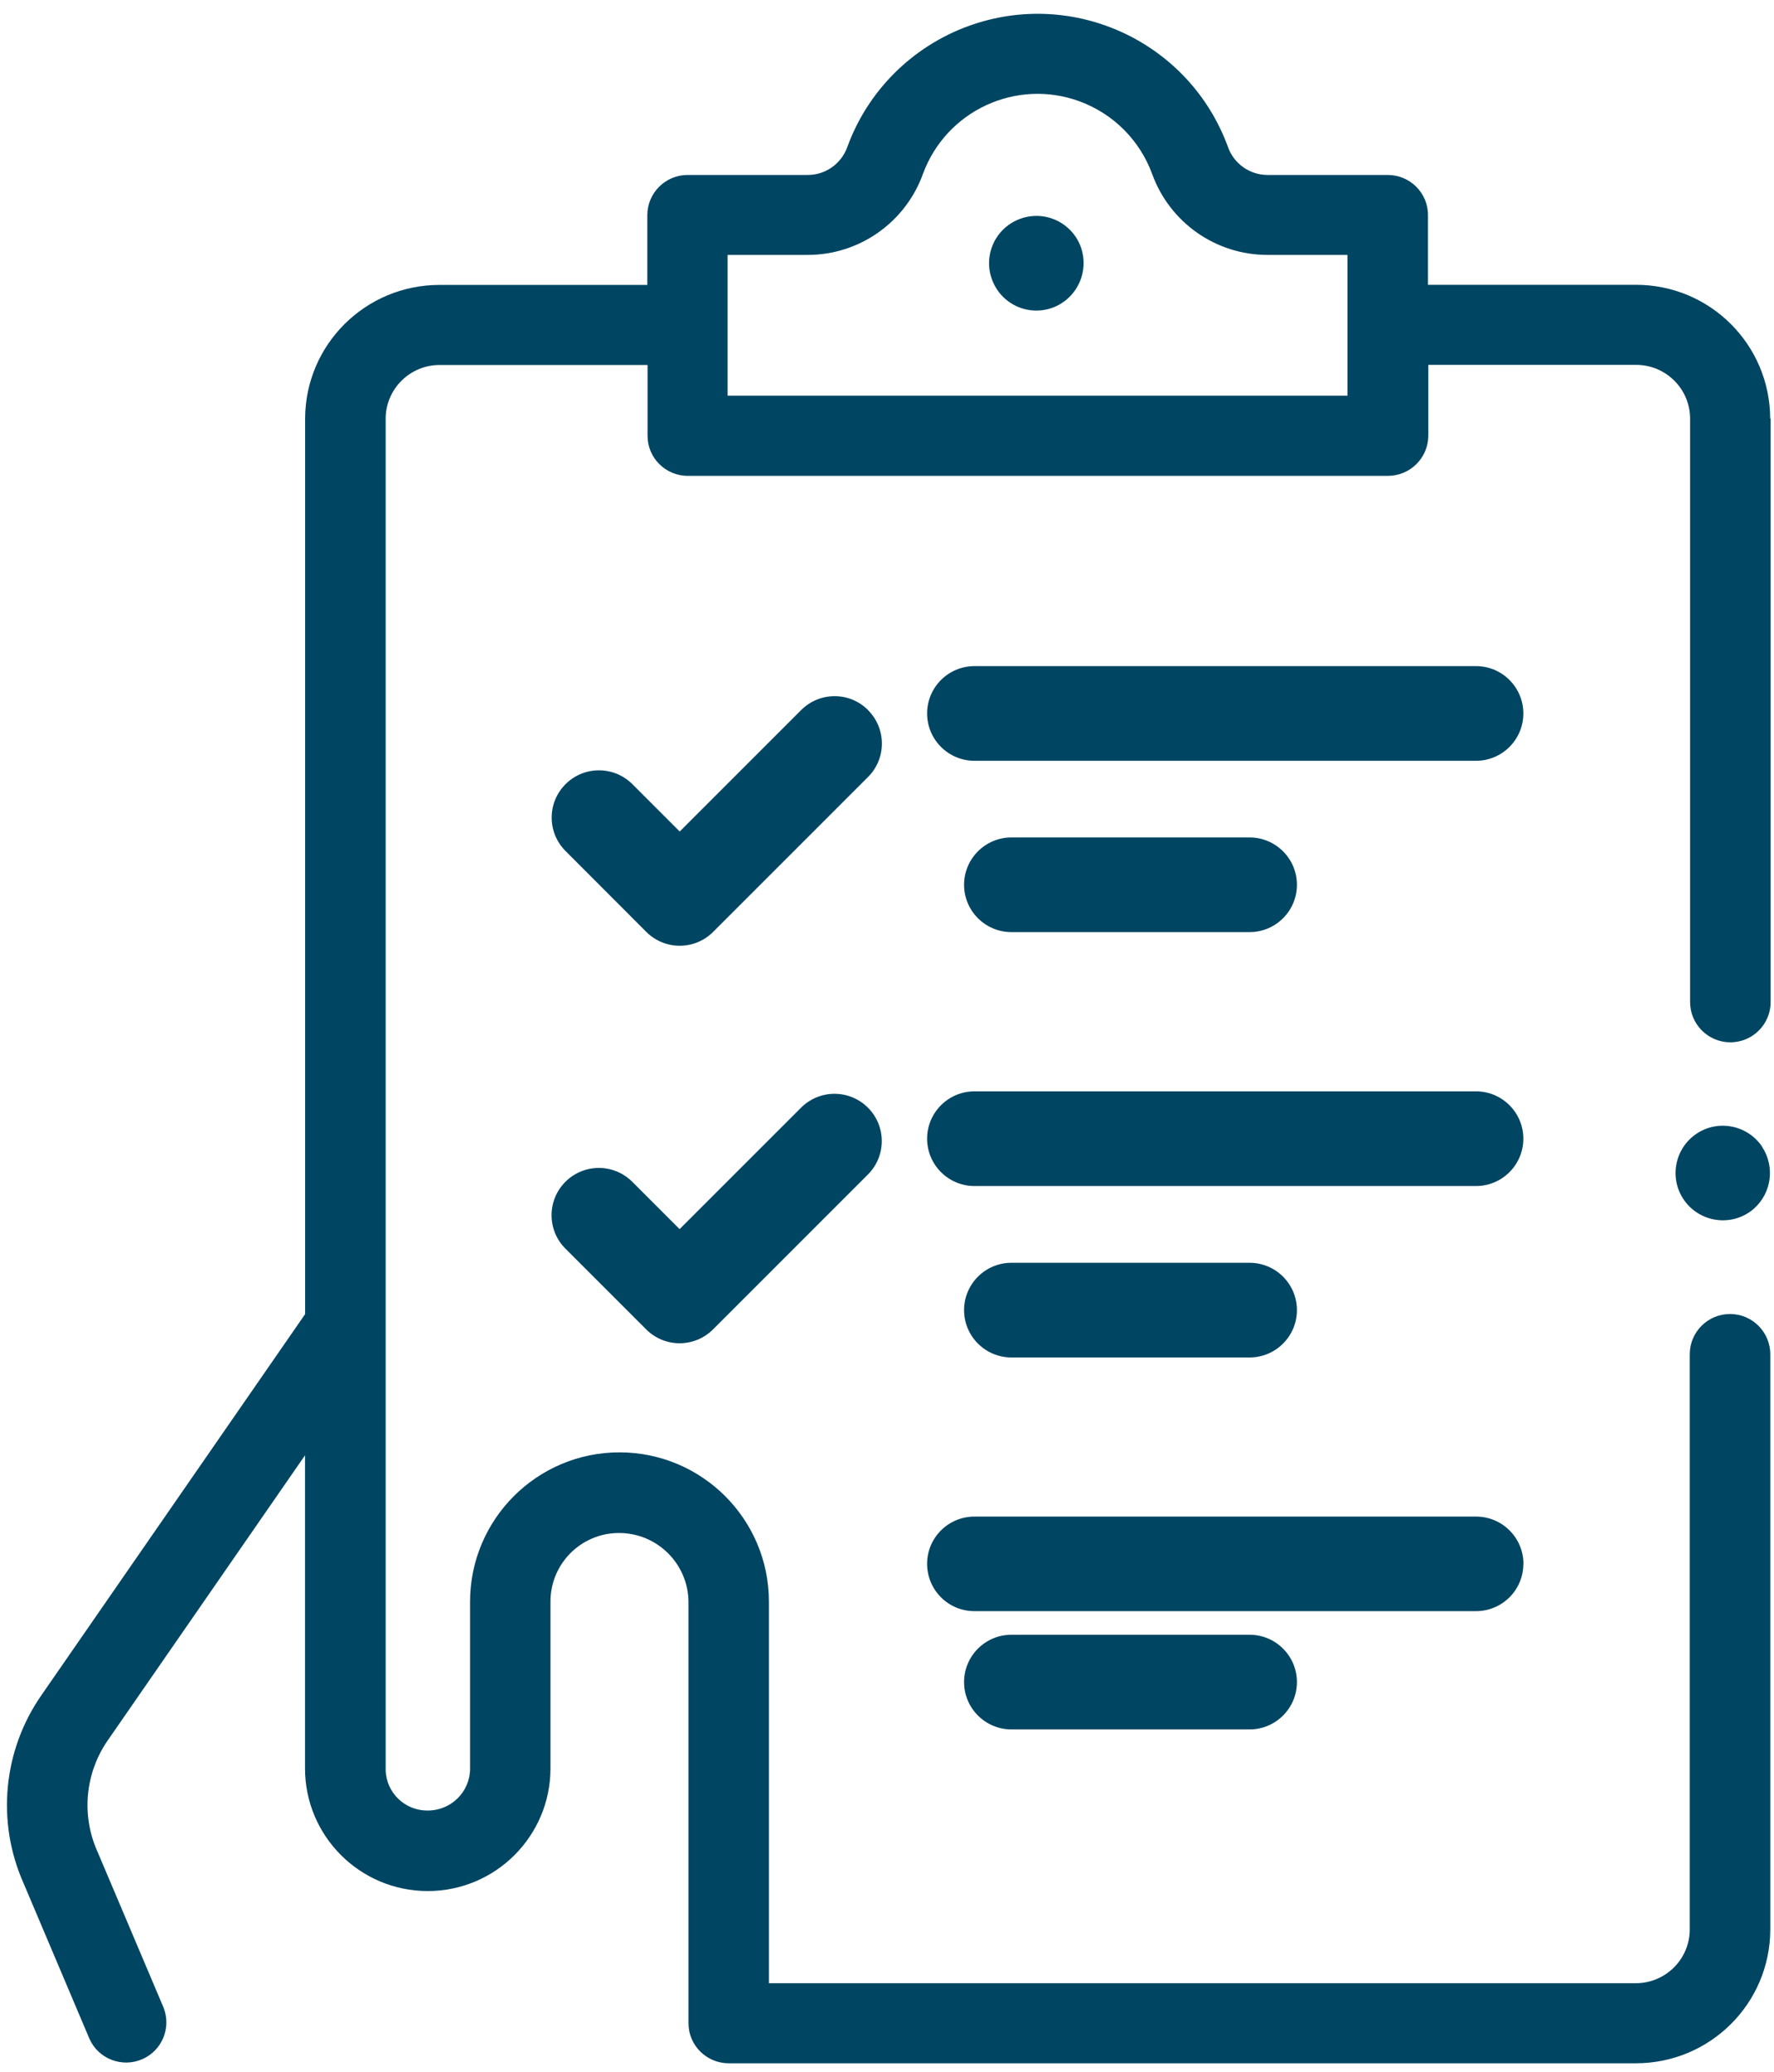 <svg width="119" height="139" viewBox="0 0 119 139" fill="none" xmlns="http://www.w3.org/2000/svg">
    <path
        d="M118.744 28.073C118.728 23.107 114.696 19.097 109.73 19.105H95.789V14.422C95.789 12.938 94.58 11.737 93.088 11.737H85.024C83.838 11.737 82.774 10.987 82.376 9.87C79.805 2.815 72.008 -0.819 64.954 1.751C61.181 3.129 58.205 6.097 56.835 9.87C56.43 10.987 55.374 11.737 54.188 11.737H46.123C44.639 11.737 43.43 12.938 43.422 14.422V19.113H29.481C24.515 19.113 20.483 23.114 20.468 28.08V88.152L2.778 113.716C0.207 117.412 -0.253 122.186 1.569 126.303L5.999 136.762C6.603 138.124 8.202 138.729 9.564 138.124C10.88 137.535 11.5 136.02 10.972 134.673L6.534 124.199L6.519 124.168C5.448 121.742 5.716 118.934 7.223 116.754L20.46 97.625V118.621C20.46 123.166 24.148 126.854 28.693 126.854C33.238 126.854 36.926 123.166 36.926 118.621V107.442C36.919 104.909 38.969 102.843 41.502 102.836C41.517 102.836 41.54 102.836 41.555 102.836C44.096 102.851 46.154 104.901 46.184 107.442V135.722C46.184 137.206 47.394 138.407 48.886 138.407H109.738C114.704 138.407 118.736 134.406 118.751 129.44V90.846C118.751 89.354 117.542 88.145 116.05 88.145C114.558 88.145 113.349 89.354 113.349 90.846V129.44C113.342 131.429 111.72 133.036 109.73 133.036H51.579V107.449C51.579 101.91 47.087 97.426 41.555 97.426C36.023 97.426 31.532 101.917 31.532 107.449V118.636C31.532 120.197 30.262 121.452 28.701 121.452C27.163 121.475 25.893 120.25 25.87 118.712C25.87 118.697 25.87 118.689 25.87 118.674V28.08C25.877 26.091 27.5 24.484 29.489 24.484H43.438V29.236C43.438 30.72 44.647 31.921 46.139 31.921H93.111C94.596 31.914 95.797 30.72 95.812 29.236V24.476H109.753C111.743 24.476 113.365 26.083 113.372 28.073V67.218C113.372 68.71 114.581 69.919 116.073 69.919C117.565 69.919 118.774 68.71 118.774 67.218V28.073H118.744ZM48.817 17.1H54.18C57.639 17.1 60.73 14.927 61.908 11.675C63.462 7.429 68.16 5.241 72.406 6.794C74.671 7.62 76.462 9.411 77.288 11.675C78.466 14.927 81.558 17.1 85.016 17.1H90.387V26.542H48.809V17.1H48.817Z"
        fill="#004562"/>
    <path
        d="M72.452 16.442C71.779 14.82 69.927 14.055 68.305 14.728C66.683 15.402 65.918 17.253 66.591 18.875C67.264 20.498 69.116 21.263 70.738 20.589C72.345 19.908 73.11 18.064 72.452 16.442Z"
        fill="#004562"/>
    <path
        d="M53.736 74.303L45.588 82.452L42.412 79.276C41.173 78.037 39.168 78.037 37.928 79.276C36.689 80.516 36.689 82.521 37.928 83.76L43.346 89.177C44.585 90.417 46.59 90.417 47.83 89.177L58.22 78.787C59.46 77.547 59.46 75.543 58.22 74.303C56.981 73.064 54.976 73.064 53.736 74.303Z"
        fill="#004562"/>
    <path
        d="M58.228 47.63C56.988 46.39 54.983 46.39 53.744 47.63L45.595 55.779L42.42 52.603C41.18 51.364 39.176 51.364 37.936 52.603C36.697 53.843 36.697 55.848 37.936 57.087L43.353 62.512C44.593 63.752 46.597 63.752 47.837 62.512L58.228 52.121C59.467 50.882 59.467 48.877 58.228 47.638V47.63Z"
        fill="#004562"/>
    <path
        d="M99.018 44.684H65.367C63.615 44.684 62.191 46.107 62.191 47.859C62.191 49.612 63.615 51.035 65.367 51.035H99.01C100.763 51.035 102.186 49.612 102.186 47.859C102.186 46.107 100.763 44.684 99.01 44.684H99.018Z"
        fill="#004562"/>
    <path
        d="M67.846 62.527H83.822C85.574 62.527 86.998 61.104 86.998 59.352C86.998 57.6 85.574 56.177 83.822 56.177H67.846C66.094 56.177 64.67 57.6 64.67 59.352C64.67 61.104 66.094 62.527 67.846 62.527Z"
        fill="#004562"/>
    <path
        d="M99.018 73.209H65.367C63.615 73.209 62.191 74.632 62.191 76.384C62.191 78.136 63.615 79.56 65.367 79.56H99.01C100.763 79.56 102.186 78.136 102.186 76.384C102.186 74.632 100.763 73.209 99.01 73.209H99.018Z"
        fill="#004562"/>
    <path
        d="M67.846 91.06H83.822C85.574 91.06 86.998 89.637 86.998 87.885C86.998 86.132 85.574 84.709 83.822 84.709H67.846C66.094 84.709 64.67 86.132 64.67 87.885C64.67 89.637 66.094 91.06 67.846 91.06Z"
        fill="#004562"/>
    <path
        d="M102.193 104.909C102.193 103.157 100.77 101.734 99.018 101.734H65.367C63.615 101.734 62.191 103.149 62.191 104.901C62.191 106.654 63.607 108.077 65.359 108.077H99.01C100.763 108.077 102.186 106.661 102.186 104.909H102.193Z"
        fill="#004562"/>
    <path
        d="M67.846 109.661C66.094 109.661 64.67 111.084 64.67 112.836C64.67 114.588 66.094 116.011 67.846 116.011H83.822C85.574 116.011 86.998 114.588 86.998 112.836C86.998 111.084 85.574 109.661 83.822 109.661H67.846Z"
        fill="#004562"/>
    <path
        d="M118.208 76.928C117.236 75.474 115.262 75.076 113.808 76.048C112.355 77.019 111.957 78.993 112.929 80.447C113.9 81.901 115.874 82.299 117.328 81.327C117.443 81.251 117.558 81.166 117.657 81.075C118.843 80.019 119.073 78.259 118.2 76.928H118.208Z"
        fill="#004562"/>
</svg>
